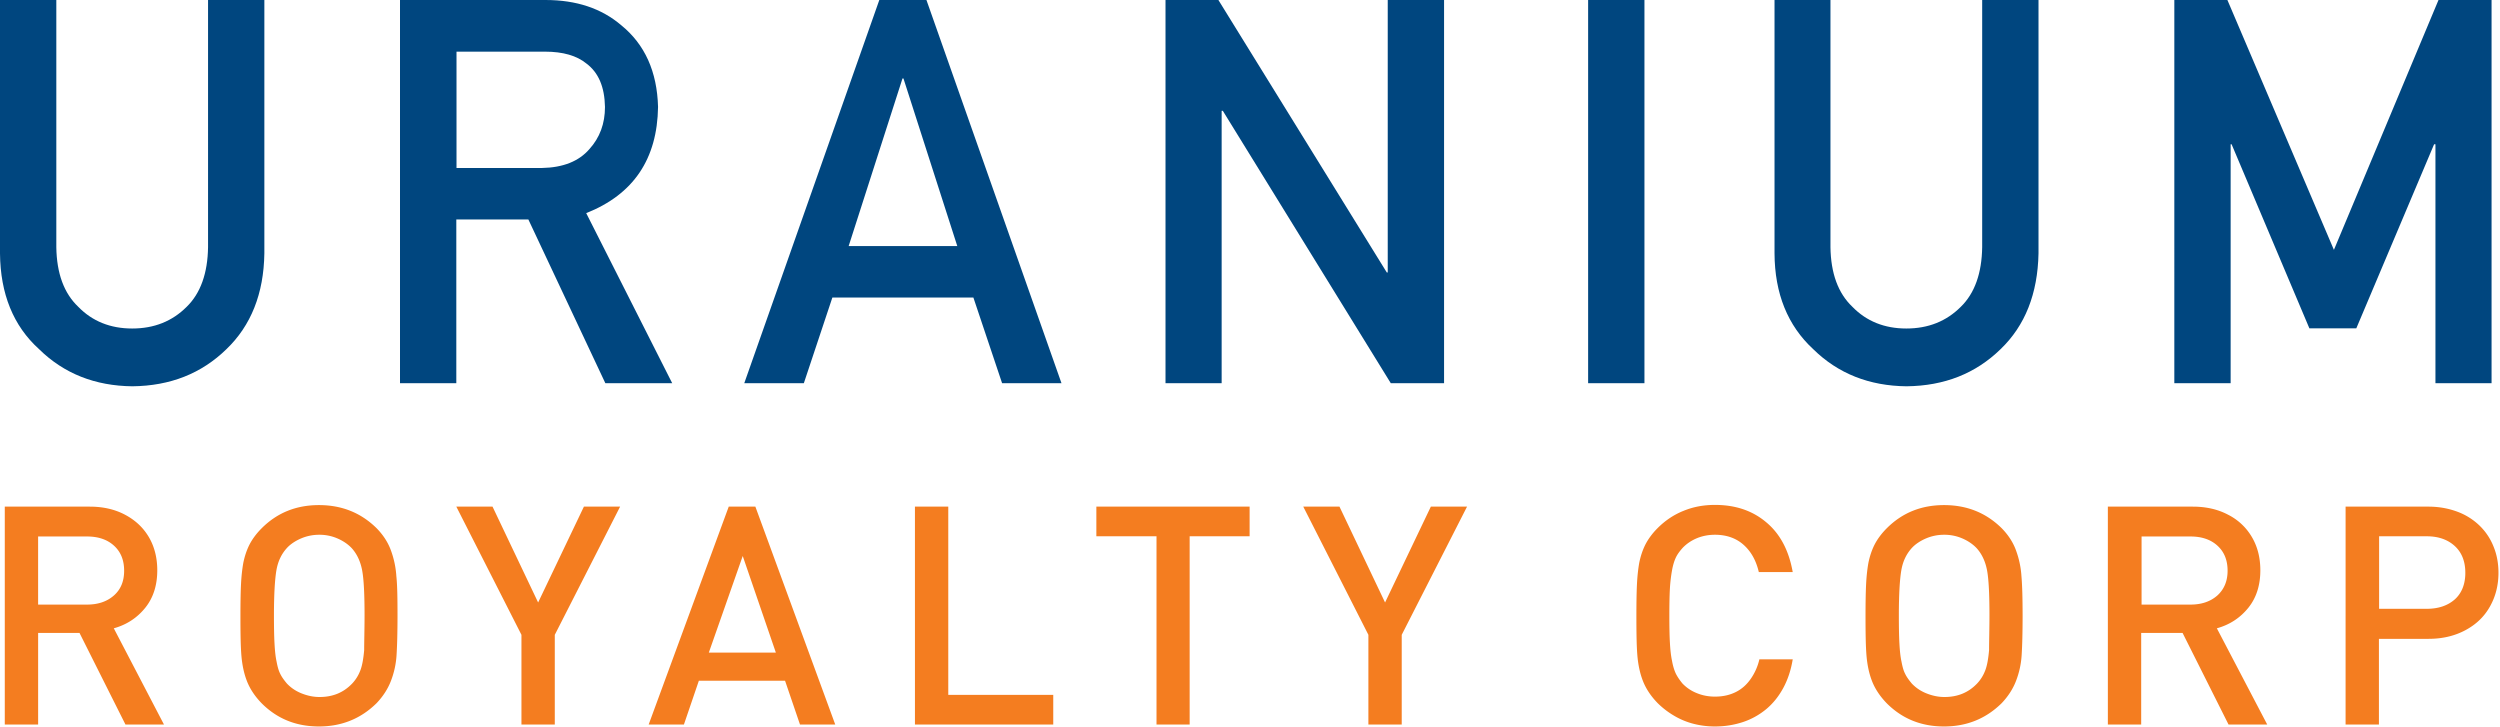 <?xml version="1.0" encoding="UTF-8"?>
<svg xmlns="http://www.w3.org/2000/svg" width="392" height="114" viewBox="0 0 392 114">
  <g fill="none" fill-rule="nonzero">
    <g fill="#00467F">
      <path d="M0 0h8.831v38.76c.06 4.11 1.202 7.23 3.455 9.36 2.192 2.25 5.016 3.39 8.44 3.39 3.455 0 6.278-1.14 8.531-3.39 2.193-2.13 3.305-5.28 3.365-9.36V0h8.83v39.72c-.09 6.33-2.102 11.34-5.947 15.03-3.905 3.81-8.8 5.76-14.749 5.82-5.827-.06-10.723-1.98-14.628-5.82C2.073 51.09.06 46.05 0 39.75V0zM71.581 26.34h13.397c3.305-.06 5.798-1.05 7.45-2.97 1.622-1.8 2.433-3.99 2.433-6.6-.06-3.15-1.021-5.4-2.914-6.81-1.502-1.23-3.664-1.86-6.488-1.86H71.581v18.24zM62.75 0h22.77c4.865 0 8.8 1.32 11.894 3.96 3.695 3 5.617 7.26 5.768 12.81-.12 8.16-3.845 13.71-11.265 16.65l13.487 26.67H94.921L82.846 34.41H71.55v25.68H62.72V0h.03z"></path>
    </g>
    <path fill="#00467F" d="M150.101 38.58l-8.44-26.28h-.15l-8.441 26.28H150.1zm2.524 8.07h-22.109l-4.475 13.44h-9.342L137.876 0h7.39l21.176 60.09h-9.312l-4.505-13.44zM182.753 0h8.29l26.404 42.72h.15V0h8.832v60.09h-8.35l-26.344-42.72h-.18v42.72h-8.802zM249.018 0h8.831v60.09h-8.831zM278.185 0h8.831v38.76c.06 4.11 1.202 7.23 3.454 9.36 2.193 2.25 5.017 3.39 8.441 3.39 3.455 0 6.278-1.14 8.531-3.39 2.193-2.13 3.304-5.28 3.364-9.36V0h8.832v39.72c-.12 6.33-2.103 11.34-5.948 15.03-3.905 3.81-8.801 5.76-14.749 5.82-5.827-.06-10.723-1.98-14.628-5.82-3.995-3.69-6.038-8.7-6.068-15.03V0h-.06zM340.935 0h8.32l16.702 39.18L382.357 0h8.321v60.09h-8.8V22.62h-.211L369.47 51.48h-7.36l-12.195-28.86h-.15v37.47h-8.831z"></path>
    <g fill="#F47D20">
      <path d="M25.713 113.61h-6.038l-7.21-14.37H5.979v14.37H.75V79.44h13.307c2.103 0 3.965.42 5.587 1.29 1.622.87 2.854 2.04 3.725 3.54.87 1.5 1.291 3.24 1.291 5.16 0 2.34-.63 4.32-1.892 5.88-1.262 1.56-2.884 2.64-4.926 3.21l7.87 15.09zm-6.248-24.12c0-1.68-.54-2.97-1.592-3.93s-2.463-1.44-4.236-1.44h-7.66V94.8h7.66c1.743 0 3.154-.48 4.236-1.44 1.081-.96 1.592-2.25 1.592-3.87zM62.33 96.51c0 2.7-.06 4.77-.15 6.21a13.51 13.51 0 0 1-.872 4.02c-.48 1.26-1.231 2.43-2.253 3.51-2.463 2.43-5.467 3.66-9.041 3.66-3.575 0-6.549-1.2-8.982-3.63-1.051-1.08-1.832-2.25-2.313-3.48-.48-1.23-.75-2.58-.87-4.02-.12-1.44-.15-3.51-.15-6.21 0-2.07.03-3.72.09-4.95s.18-2.34.36-3.36c.21-1.02.51-1.95.96-2.85.451-.87 1.082-1.74 1.923-2.58 2.433-2.43 5.407-3.63 8.982-3.63 3.574 0 6.578 1.2 9.041 3.63 1.052 1.08 1.803 2.25 2.253 3.51.45 1.23.751 2.58.841 4.02.15 1.38.18 3.45.18 6.15zm-5.167.03c0-3.39-.12-5.79-.39-7.17s-.812-2.52-1.623-3.42c-.6-.63-1.351-1.14-2.253-1.53a7.09 7.09 0 0 0-2.823-.57c-.991 0-1.923.18-2.854.57-.9.39-1.682.9-2.253 1.53-.84.93-1.381 2.07-1.622 3.45-.24 1.38-.39 3.75-.39 7.17 0 1.8.03 3.27.09 4.35.06 1.08.15 2.04.33 2.85.15.81.33 1.44.571 1.89.21.45.57.96 1.051 1.53.631.66 1.382 1.17 2.283 1.53.901.36 1.833.57 2.824.57 2.073 0 3.755-.69 5.106-2.1.571-.6.992-1.29 1.292-2.07.3-.78.48-1.83.6-3.18 0-1.41.06-3.21.06-5.4zM97.234 79.44l-10.243 20.1v14.07h-5.227V99.54l-10.213-20.1h5.678l7.149 15.03 7.179-15.03zM130.967 113.61h-5.527l-2.343-6.87H109.58l-2.343 6.87h-5.527l12.556-34.17h4.175l12.526 34.17zm-9.312-11.28l-5.196-15.15-5.317 15.15h10.513zM165.18 113.61h-21.717V79.44h5.227v29.52h16.46v4.65zM195.94 84.09h-9.402v29.52h-5.197V84.09h-9.432v-4.65h24.03v4.65zM230.033 79.44l-10.243 20.1v14.07h-5.226V99.54l-10.213-20.1h5.677l7.149 15.03 7.18-15.03zM281.099 103.38c-.27 1.68-.781 3.21-1.502 4.53-.721 1.32-1.622 2.43-2.674 3.3a11.306 11.306 0 0 1-3.634 2.01c-1.382.45-2.824.69-4.386.69-1.202 0-2.313-.15-3.364-.42a11.602 11.602 0 0 1-3.034-1.26 13.09 13.09 0 0 1-2.583-1.98c-1.052-1.08-1.833-2.25-2.313-3.48-.481-1.23-.751-2.58-.872-4.02-.12-1.44-.15-3.51-.15-6.21 0-2.07.03-3.72.09-4.95s.18-2.34.36-3.36c.211-1.02.512-1.95.962-2.85.45-.87 1.081-1.74 1.923-2.58 1.201-1.2 2.553-2.1 4.055-2.7 1.532-.63 3.154-.93 4.926-.93 3.214 0 5.887.9 8.05 2.73 2.163 1.8 3.545 4.41 4.146 7.8h-5.317c-.42-1.8-1.202-3.21-2.373-4.26-1.172-1.05-2.674-1.59-4.506-1.59-.991 0-1.953.18-2.824.54-.87.36-1.622.87-2.252 1.53-.451.51-.812.99-1.052 1.5s-.45 1.17-.6 2.01c-.15.84-.27 1.77-.331 2.82-.06 1.05-.09 2.49-.09 4.29 0 1.8.03 3.24.09 4.26.06 1.05.15 1.98.33 2.82.15.84.36 1.5.601 2.01.24.48.6 1.02 1.052 1.56a6.31 6.31 0 0 0 2.252 1.5c.871.36 1.833.54 2.824.54 1.232 0 2.313-.24 3.274-.72.961-.48 1.712-1.17 2.343-2.07a8.82 8.82 0 0 0 1.352-3.06h5.227zM317.145 96.51c0 2.7-.06 4.77-.15 6.21a13.51 13.51 0 0 1-.872 4.02c-.48 1.26-1.231 2.43-2.253 3.51-2.463 2.43-5.467 3.66-9.041 3.66-3.575 0-6.549-1.2-8.982-3.63-1.051-1.08-1.832-2.25-2.313-3.48-.48-1.23-.75-2.58-.87-4.02-.12-1.44-.15-3.51-.15-6.21 0-2.07.03-3.72.09-4.95s.18-2.34.36-3.36c.21-1.02.51-1.95.96-2.85.451-.87 1.082-1.74 1.923-2.58 2.433-2.43 5.407-3.63 8.982-3.63 3.574 0 6.578 1.2 9.041 3.63 1.052 1.08 1.803 2.25 2.253 3.51.45 1.23.751 2.58.841 4.02.12 1.38.18 3.45.18 6.15zm-5.197.03c0-3.39-.12-5.79-.39-7.17s-.812-2.52-1.623-3.42c-.6-.63-1.351-1.14-2.253-1.53a7.09 7.09 0 0 0-2.823-.57c-.991 0-1.923.18-2.854.57-.9.39-1.682.9-2.253 1.53-.84.93-1.381 2.07-1.622 3.45-.24 1.38-.39 3.75-.39 7.17 0 1.8.03 3.27.09 4.35.06 1.08.15 2.04.33 2.85.15.81.33 1.44.571 1.89.21.45.57.96 1.051 1.53.631.66 1.382 1.17 2.283 1.53.901.36 1.833.57 2.824.57 2.073 0 3.755-.69 5.106-2.1.571-.6.992-1.29 1.292-2.07.3-.78.48-1.83.6-3.18 0-1.41.06-3.21.06-5.4zM355.503 113.61h-6.067l-7.21-14.37h-6.488v14.37h-5.226V79.44h13.307c2.102 0 3.965.42 5.587 1.29a9.025 9.025 0 0 1 3.724 3.54c.872 1.5 1.292 3.24 1.292 5.16 0 2.34-.63 4.32-1.892 5.88-1.262 1.56-2.884 2.64-4.927 3.21l7.9 15.09zm-6.217-24.12c0-1.68-.541-2.97-1.593-3.93-1.05-.96-2.463-1.44-4.235-1.44h-7.66V94.8h7.66c1.742 0 3.154-.48 4.235-1.44 1.052-.96 1.593-2.25 1.593-3.87zM391.76 89.79c0 1.98-.45 3.75-1.352 5.34-.901 1.59-2.163 2.79-3.845 3.69-1.682.9-3.605 1.35-5.767 1.35h-7.78v13.44h-5.227V79.44h12.977c1.622 0 3.124.27 4.505.78a9.977 9.977 0 0 1 3.515 2.19 9.364 9.364 0 0 1 2.193 3.27c.51 1.23.78 2.61.78 4.11zm-5.197.03c0-1.77-.54-3.18-1.652-4.2-1.111-1.02-2.583-1.53-4.386-1.53h-7.48v11.37h7.48c1.833 0 3.305-.51 4.416-1.5 1.081-.99 1.622-2.4 1.622-4.14z"></path>
    </g>
  </g>
</svg>
